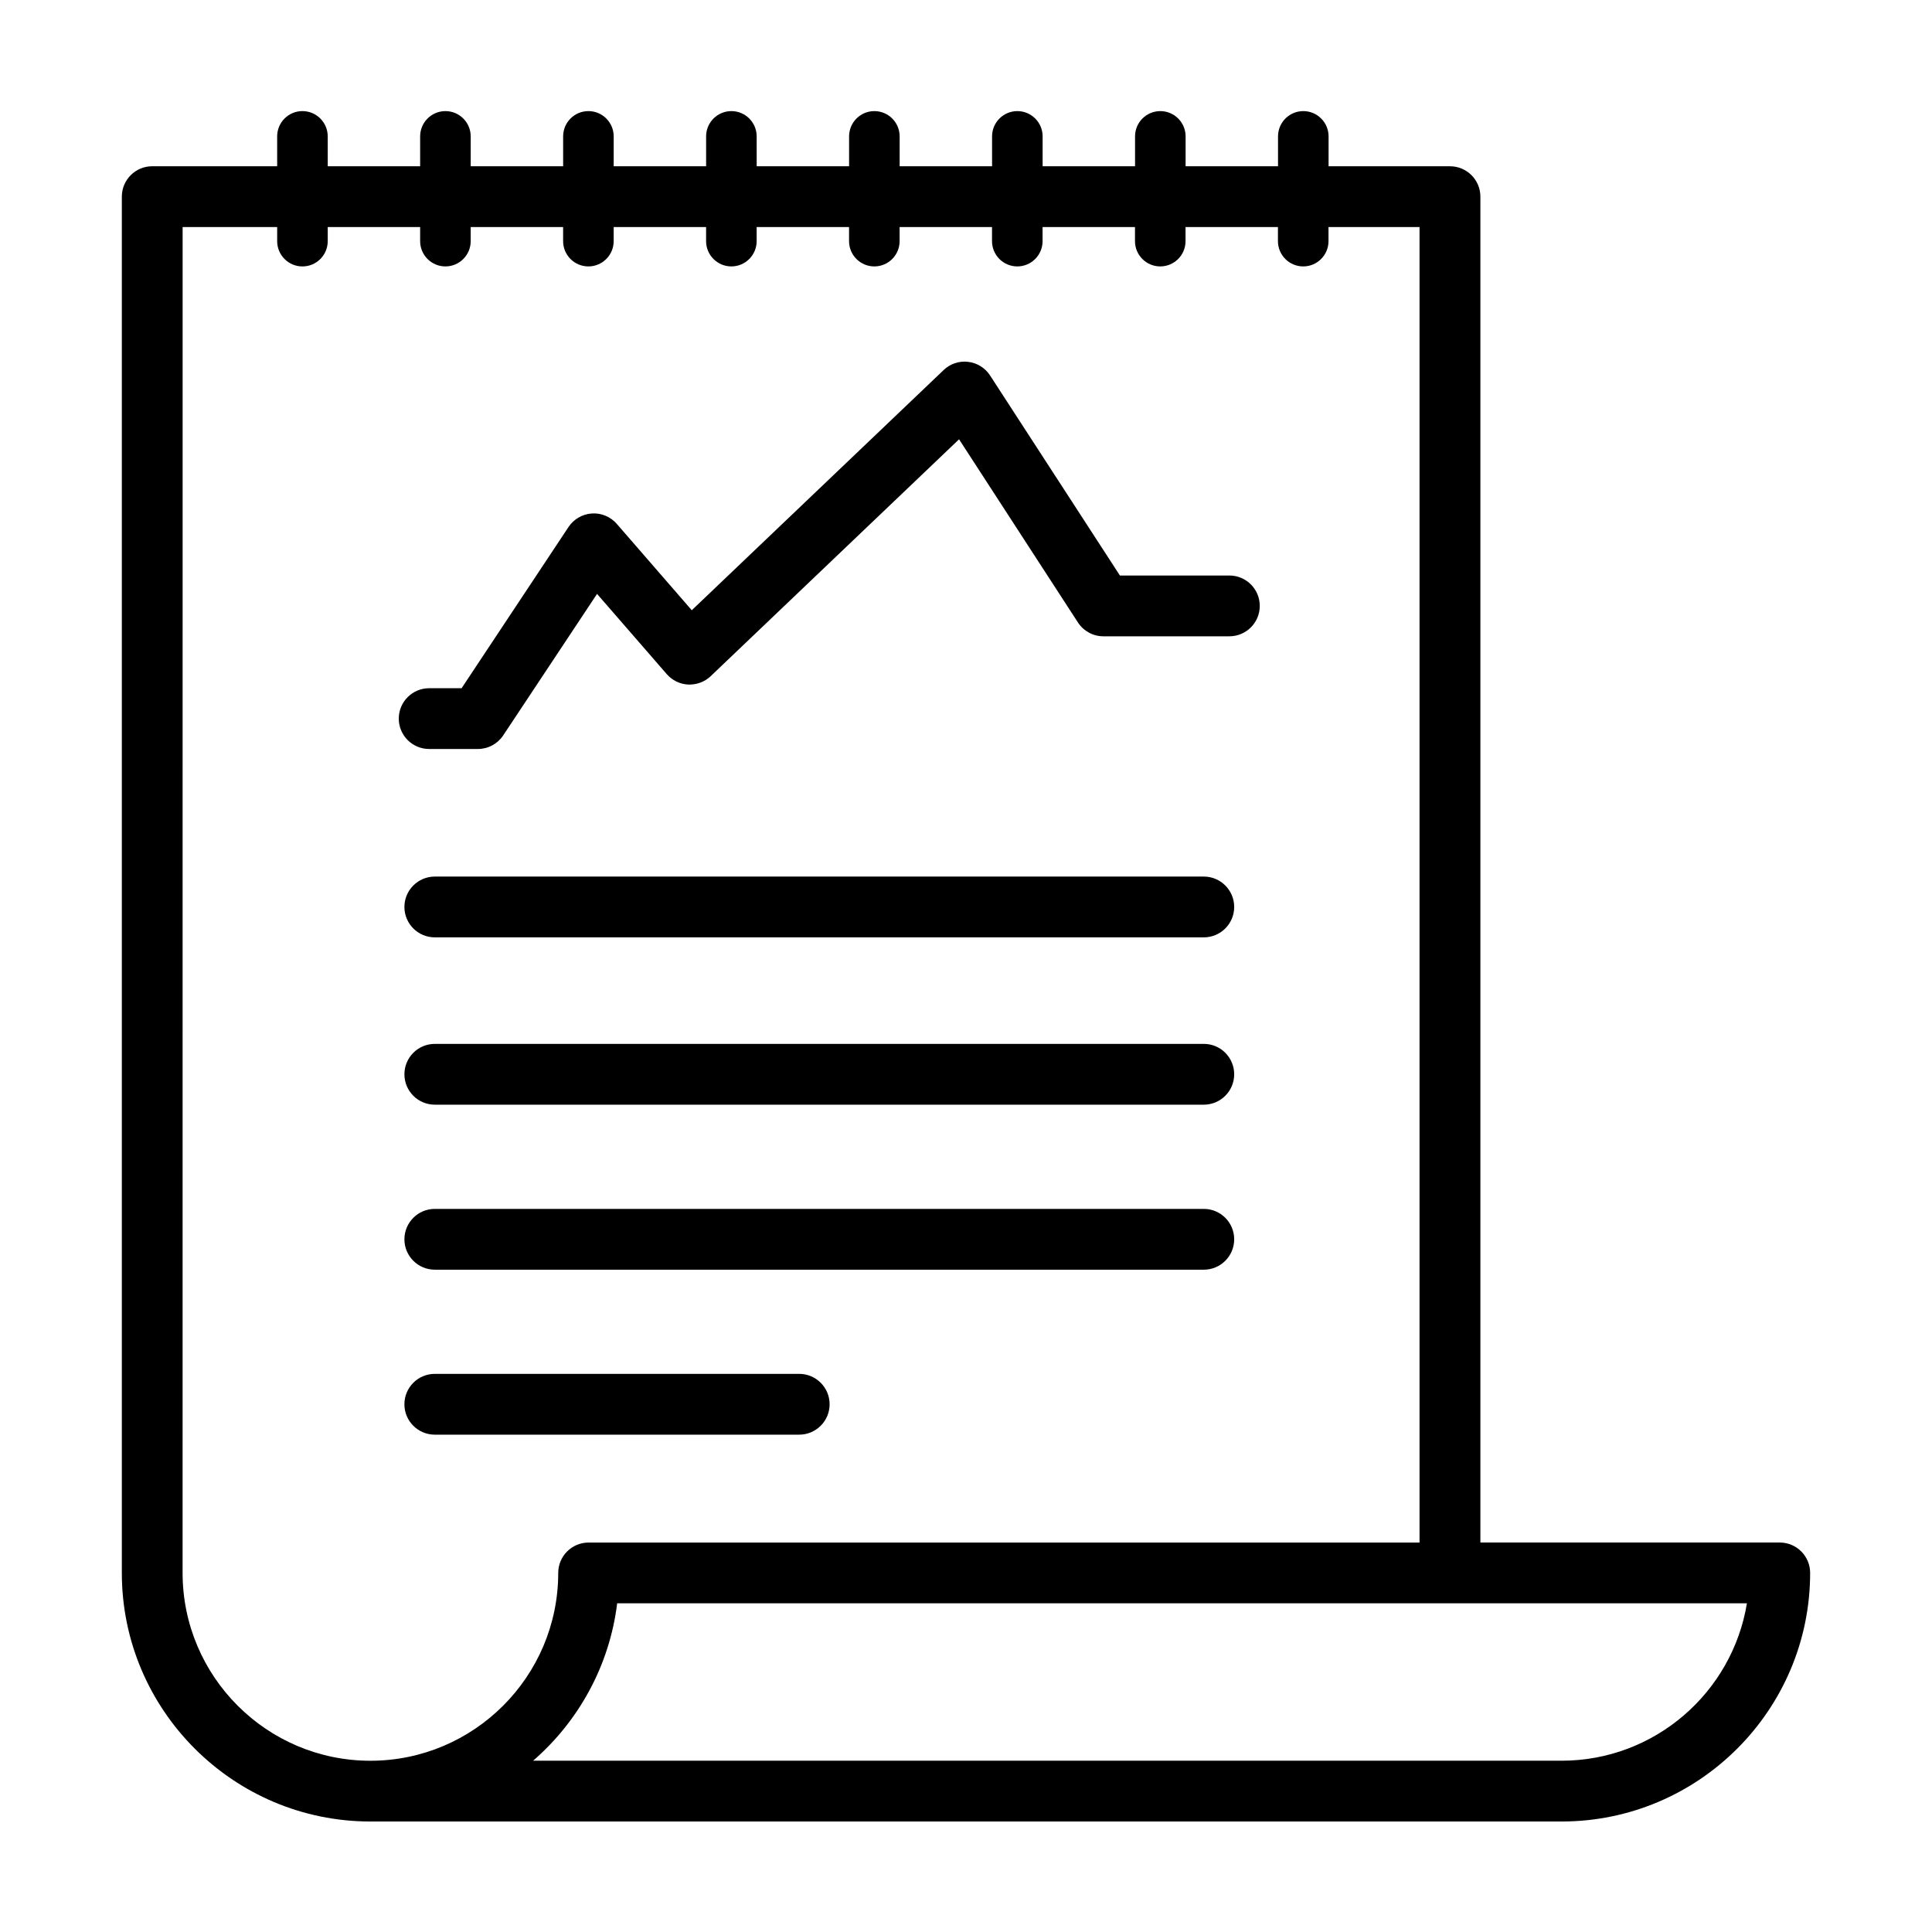 <?xml version="1.0" encoding="UTF-8"?>
<!-- The Best Svg Icon site in the world: iconSvg.co, Visit us! https://iconsvg.co -->
<svg fill="#000000" width="800px" height="800px" version="1.1" viewBox="144 144 512 512" xmlns="http://www.w3.org/2000/svg">
 <g>
  <path d="m224.15 173.44c-3.703 0-6.699 3-6.699 6.699v7.918h-33.109c-4.445 0-8.055 3.606-8.055 8.055v364.73c0.004 36.324 29.559 65.875 65.879 65.875h315.66c36.324 0 65.879-29.551 65.879-65.879 0-4.449-3.606-8.055-8.055-8.055l-79.332 0.004v-356.67c0-4.449-3.606-8.055-8.055-8.055h-32.176v-7.918c0-3.699-3-6.699-6.699-6.699-3.703 0-6.699 3-6.699 6.699v7.918h-24.492v-7.918c0-3.699-3-6.699-6.699-6.699-3.703 0-6.699 3-6.699 6.699v7.918h-24.492v-7.918c0-3.699-3-6.699-6.699-6.699-3.703 0-6.699 3-6.699 6.699v7.918h-24.488l-0.004-7.918c0-3.699-3-6.699-6.699-6.699s-6.699 3-6.699 6.699v7.918h-24.488l-0.004-7.918c0-3.699-3-6.699-6.699-6.699s-6.699 3-6.699 6.699v7.918h-24.492v-7.918c0-3.699-3-6.699-6.699-6.699-3.703 0-6.699 3-6.699 6.699v7.918h-24.492l-0.004-7.918c0-3.699-3-6.699-6.699-6.699-3.703 0-6.699 3-6.699 6.699v7.918h-24.488l-0.004-7.918c0-3.699-3-6.699-6.699-6.699zm382.8 395.45c-3.859 23.629-24.418 41.719-49.121 41.719h-272.55c12.023-10.43 20.242-25.129 22.277-41.719zm-351.61-364.72v3.734c0 3.699 3 6.699 6.699 6.699s6.699-3 6.699-6.699v-3.734h24.492v3.734c0 3.699 3 6.699 6.699 6.699 3.699 0 6.699-3 6.699-6.699v-3.734h24.492v3.734c0 3.699 3 6.699 6.699 6.699s6.699-3 6.699-6.699v-3.734h24.488v3.734c0 3.699 3 6.699 6.699 6.699 3.699 0 6.699-3 6.699-6.699v-3.734h24.488v3.734c0 3.699 3 6.699 6.699 6.699 3.699 0 6.699-3 6.699-6.699v-3.734h24.488v3.734c0 3.699 3 6.699 6.699 6.699s6.699-3 6.699-6.699v-3.734h24.488v3.734c0 3.699 3 6.699 6.699 6.699 3.699 0 6.699-3 6.699-6.699v-3.734h24.125v348.62h-220.2c-4.445 0-8.055 3.606-8.055 8.055 0 27.445-22.328 49.773-49.773 49.773-27.441 0-49.773-22.328-49.773-49.773l0.008-356.67h25.055v3.734c0 3.699 3 6.699 6.699 6.699 3.699 0 6.699-3 6.699-6.699v-3.734z"/>
  <path d="m463.02 420.64h-203.79c-4.445 0-8.055 3.606-8.055 8.055s3.606 8.055 8.055 8.055h203.79c4.445 0 8.055-3.606 8.055-8.055-0.004-4.453-3.609-8.055-8.055-8.055z"/>
  <path d="m463.02 376.3h-203.79c-4.445 0-8.055 3.606-8.055 8.055s3.606 8.055 8.055 8.055h203.79c4.445 0 8.055-3.606 8.055-8.055-0.004-4.449-3.609-8.055-8.055-8.055z"/>
  <path d="m463.02 464.37h-203.79c-4.445 0-8.055 3.606-8.055 8.055s3.606 8.055 8.055 8.055h203.79c4.445 0 8.055-3.606 8.055-8.055-0.004-4.449-3.609-8.055-8.055-8.055z"/>
  <path d="m355.8 508.09h-96.574c-4.445 0-8.055 3.606-8.055 8.055s3.606 8.055 8.055 8.055h96.574c4.445 0 8.055-3.606 8.055-8.055s-3.609-8.055-8.055-8.055z"/>
  <path d="m257.73 342.49h12.914c2.699 0 5.215-1.352 6.711-3.602l24.871-37.5 18.473 21.266c1.445 1.66 3.508 2.66 5.703 2.762 2.207 0.07 4.34-0.699 5.934-2.219l65.824-62.777 31.5 48.535c1.484 2.289 4.027 3.672 6.754 3.672h33.383c4.445 0 8.055-3.606 8.055-8.055s-3.606-8.055-8.055-8.055h-29.008l-34.406-53.008c-1.301-2.012-3.434-3.336-5.812-3.613-2.426-0.293-4.769 0.516-6.496 2.172l-66.746 63.652-19.875-22.887c-1.652-1.898-4.117-2.93-6.602-2.754-2.512 0.164-4.801 1.488-6.191 3.586l-28.332 42.719h-8.594c-4.445 0-8.055 3.606-8.055 8.055 0 4.449 3.606 8.051 8.051 8.051z"/>
 </g>
</svg>